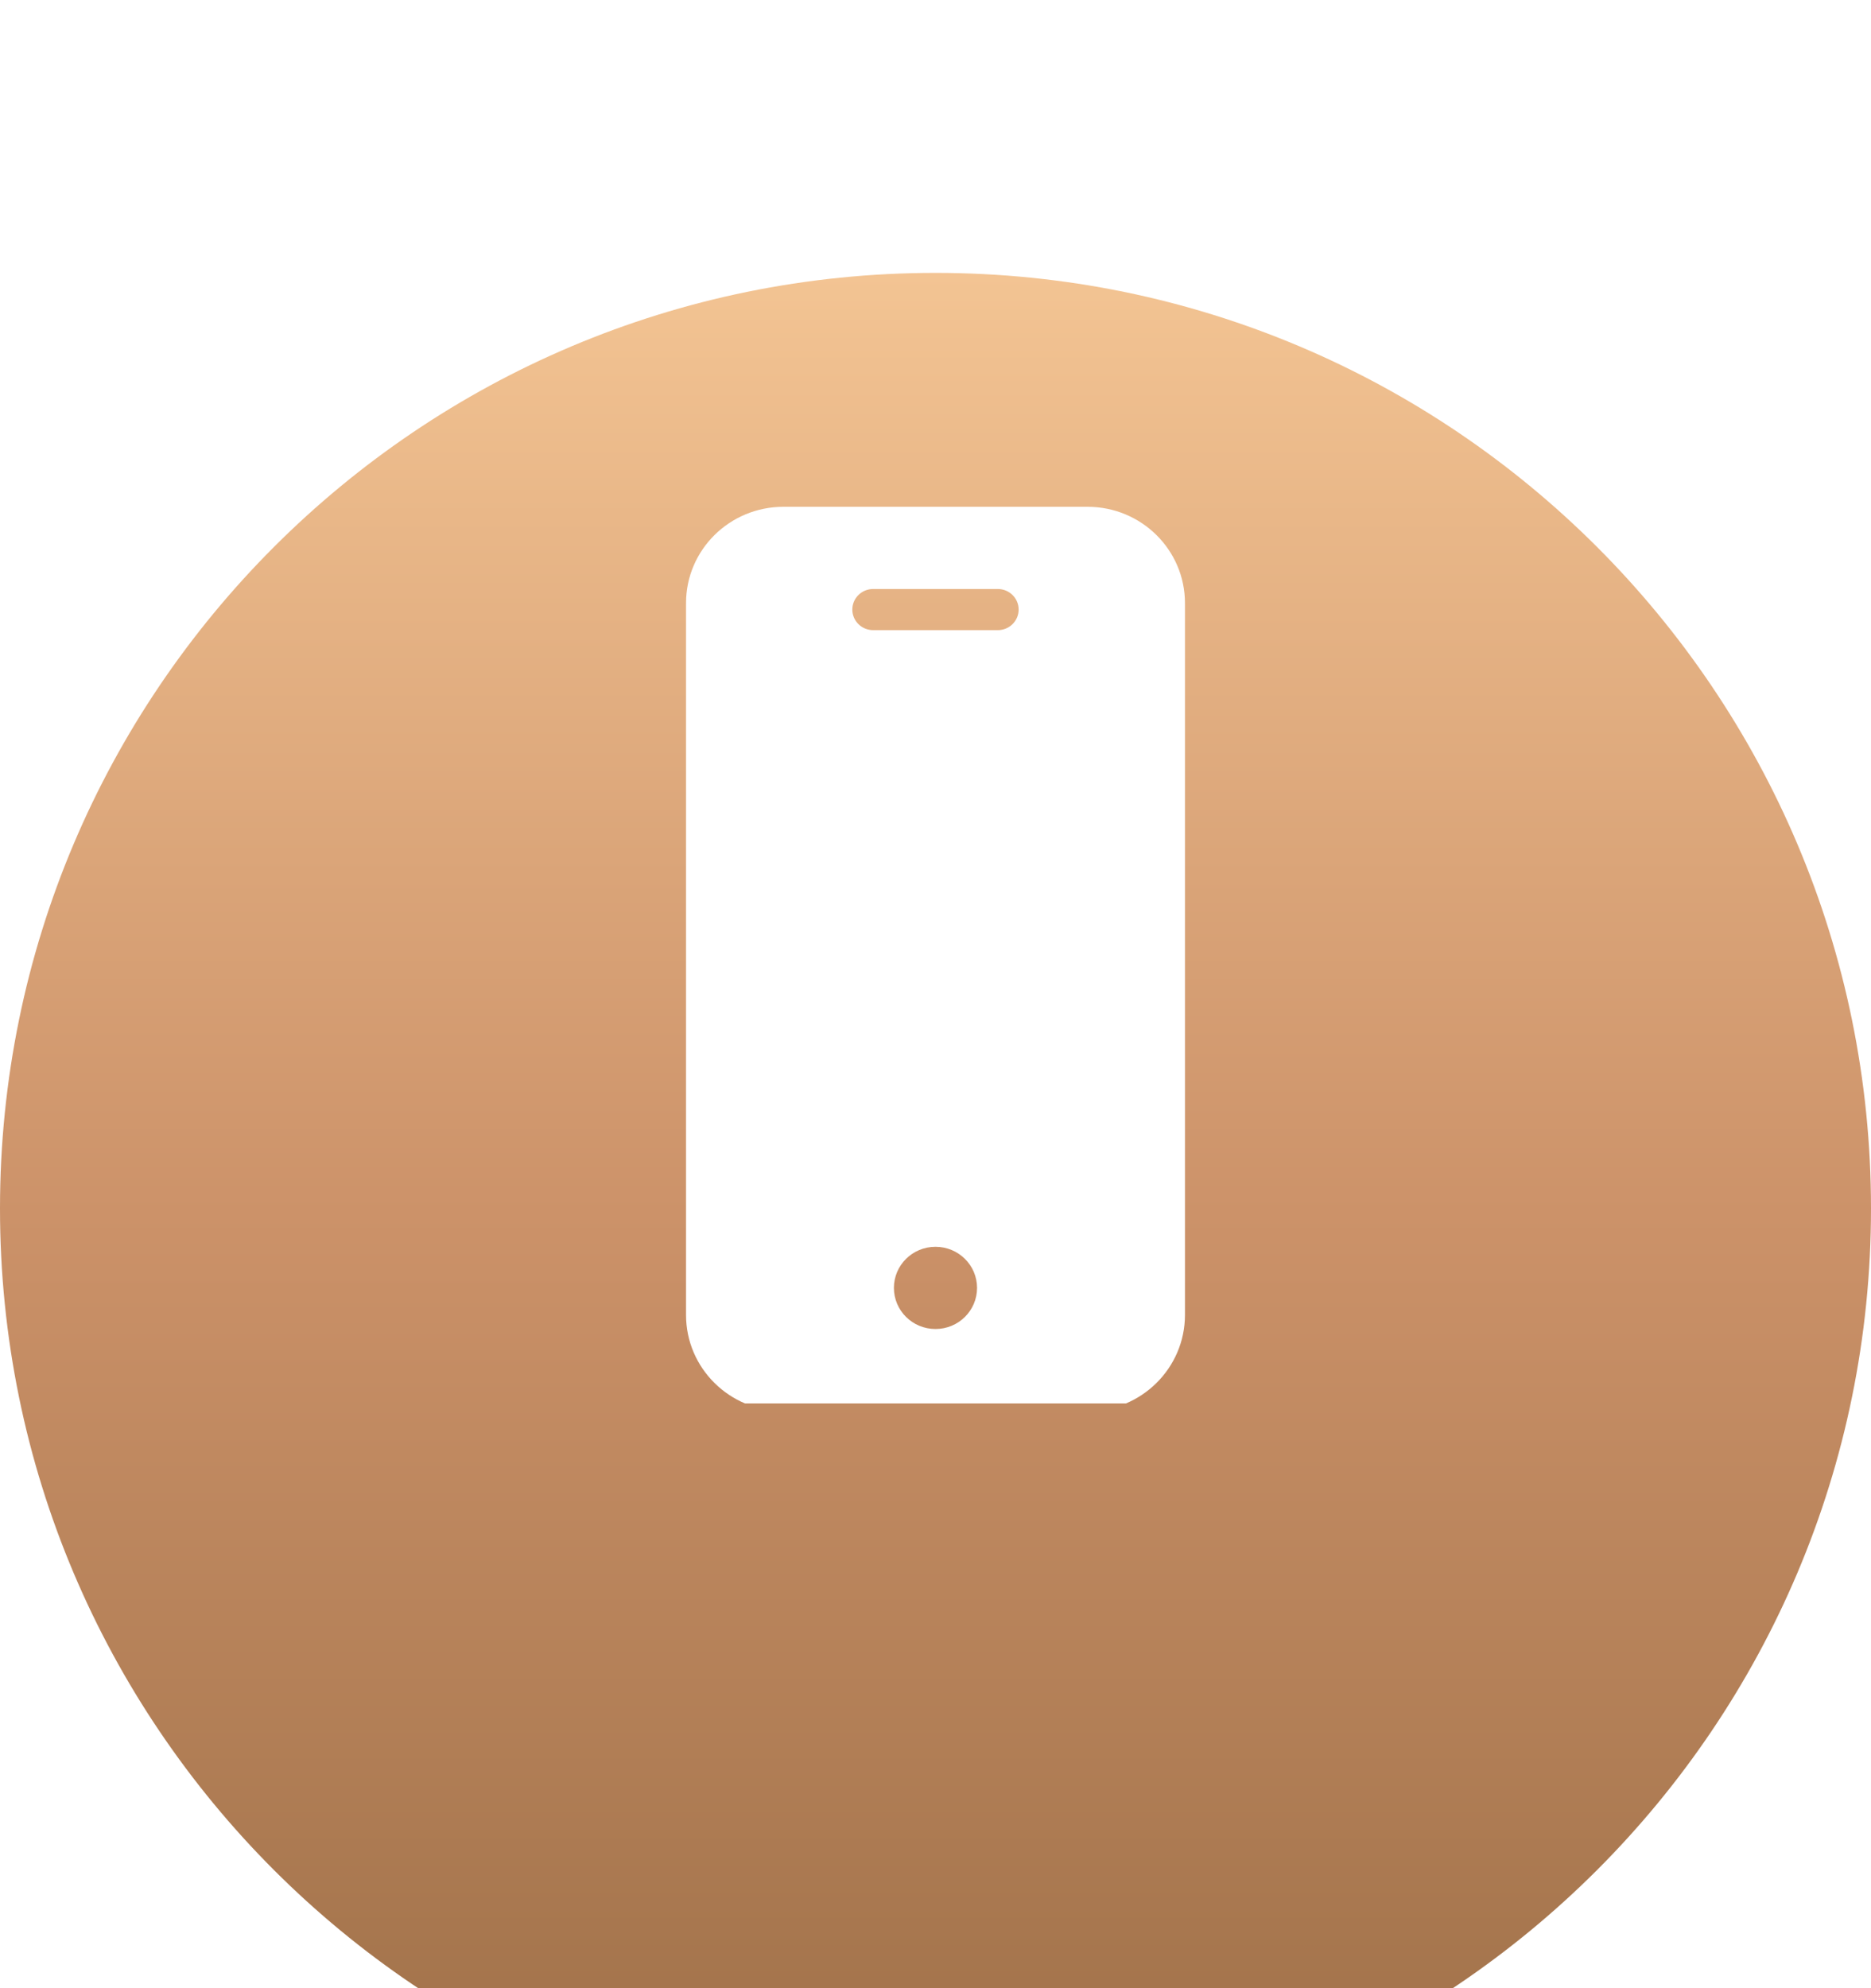 
<svg width="48" height="51" viewBox="0 0 48 51" fill="none" xmlns="http://www.w3.org/2000/svg">
    <g filter="url(#filter0_di_1481_205)">
        <path d="M0 24C0 10.745 10.745 0 24 0V0C37.255 0 48 10.745 48 24V24C48 37.255 37.255 48 24 48V48C10.745 48 0 37.255 0 24V24Z" fill="url(#paint0_linear_1481_205)"/>
    </g>
    <g clip-path="url(#clip0_1481_205)">
        <g filter="url(#filter1_d_1481_205)">
            <path d="M27.904 12H20.096C18.718 12.002 17.601 13.105 17.6 14.468V32.733C17.601 34.095 18.718 35.199 20.096 35.2H27.904C29.281 35.199 30.398 34.095 30.4 32.733V14.468C30.398 13.105 29.281 12.002 27.904 12V12ZM24 33.091C23.41 33.091 22.933 32.619 22.933 32.036C22.933 31.454 23.41 30.982 24 30.982C24.589 30.982 25.066 31.454 25.066 32.036C25.066 32.619 24.589 33.091 24 33.091ZM25.6 15.164H22.4C22.105 15.164 21.866 14.928 21.866 14.636C21.866 14.345 22.105 14.109 22.4 14.109H25.6C25.894 14.109 26.133 14.345 26.133 14.636C26.133 14.928 25.894 15.164 25.6 15.164Z" fill="white"/>
        </g>
    </g>
    <defs>
        <filter id="filter0_di_1481_205" x="0" y="0" width="48" height="52" filterUnits="userSpaceOnUse" color-interpolation-filters="sRGB">
            <feFlood flood-opacity="0" result="BackgroundImageFix"/>
            <feColorMatrix in="SourceAlpha" type="matrix" values="0 0 0 0 0 0 0 0 0 0 0 0 0 0 0 0 0 0 127 0" result="hardAlpha"/>
            <feOffset dy="3"/>
            <feComposite in2="hardAlpha" operator="out"/>
            <feColorMatrix type="matrix" values="0 0 0 0 0.6 0 0 0 0 0.413 0 0 0 0 0.254 0 0 0 1 0"/>
            <feBlend mode="normal" in2="BackgroundImageFix" result="effect1_dropShadow_1481_205"/>
            <feBlend mode="normal" in="SourceGraphic" in2="effect1_dropShadow_1481_205" result="shape"/>
            <feColorMatrix in="SourceAlpha" type="matrix" values="0 0 0 0 0 0 0 0 0 0 0 0 0 0 0 0 0 0 127 0" result="hardAlpha"/>
            <feOffset dy="4"/>
            <feGaussianBlur stdDeviation="2"/>
            <feComposite in2="hardAlpha" operator="arithmetic" k2="-1" k3="1"/>
            <feColorMatrix type="matrix" values="0 0 0 0 0.975 0 0 0 0 0.808 0 0 0 0 0.648 0 0 0 1 0"/>
            <feBlend mode="normal" in2="shape" result="effect2_innerShadow_1481_205"/>
        </filter>
        <filter id="filter1_d_1481_205" x="17.6" y="12" width="12.8" height="24.2" filterUnits="userSpaceOnUse" color-interpolation-filters="sRGB">
            <feFlood flood-opacity="0" result="BackgroundImageFix"/>
            <feColorMatrix in="SourceAlpha" type="matrix" values="0 0 0 0 0 0 0 0 0 0 0 0 0 0 0 0 0 0 127 0" result="hardAlpha"/>
            <feOffset dy="1"/>
            <feComposite in2="hardAlpha" operator="out"/>
            <feColorMatrix type="matrix" values="0 0 0 0 0.482 0 0 0 0 0.322 0 0 0 0 0.196 0 0 0 1 0"/>
            <feBlend mode="normal" in2="BackgroundImageFix" result="effect1_dropShadow_1481_205"/>
            <feBlend mode="normal" in="SourceGraphic" in2="effect1_dropShadow_1481_205" result="shape"/>
        </filter>
        <linearGradient id="paint0_linear_1481_205" x1="24" y1="0" x2="24" y2="48" gradientUnits="userSpaceOnUse">
            <stop stop-color="#F3C493"/>
            <stop offset="0.503" stop-color="#CC9269"/>
            <stop offset="1" stop-color="#9D6F47"/>
        </linearGradient>
        <clipPath id="clip0_1481_205">
            <rect width="24" height="24" fill="white" transform="translate(12 12)"/>
        </clipPath>
    </defs>
</svg>
